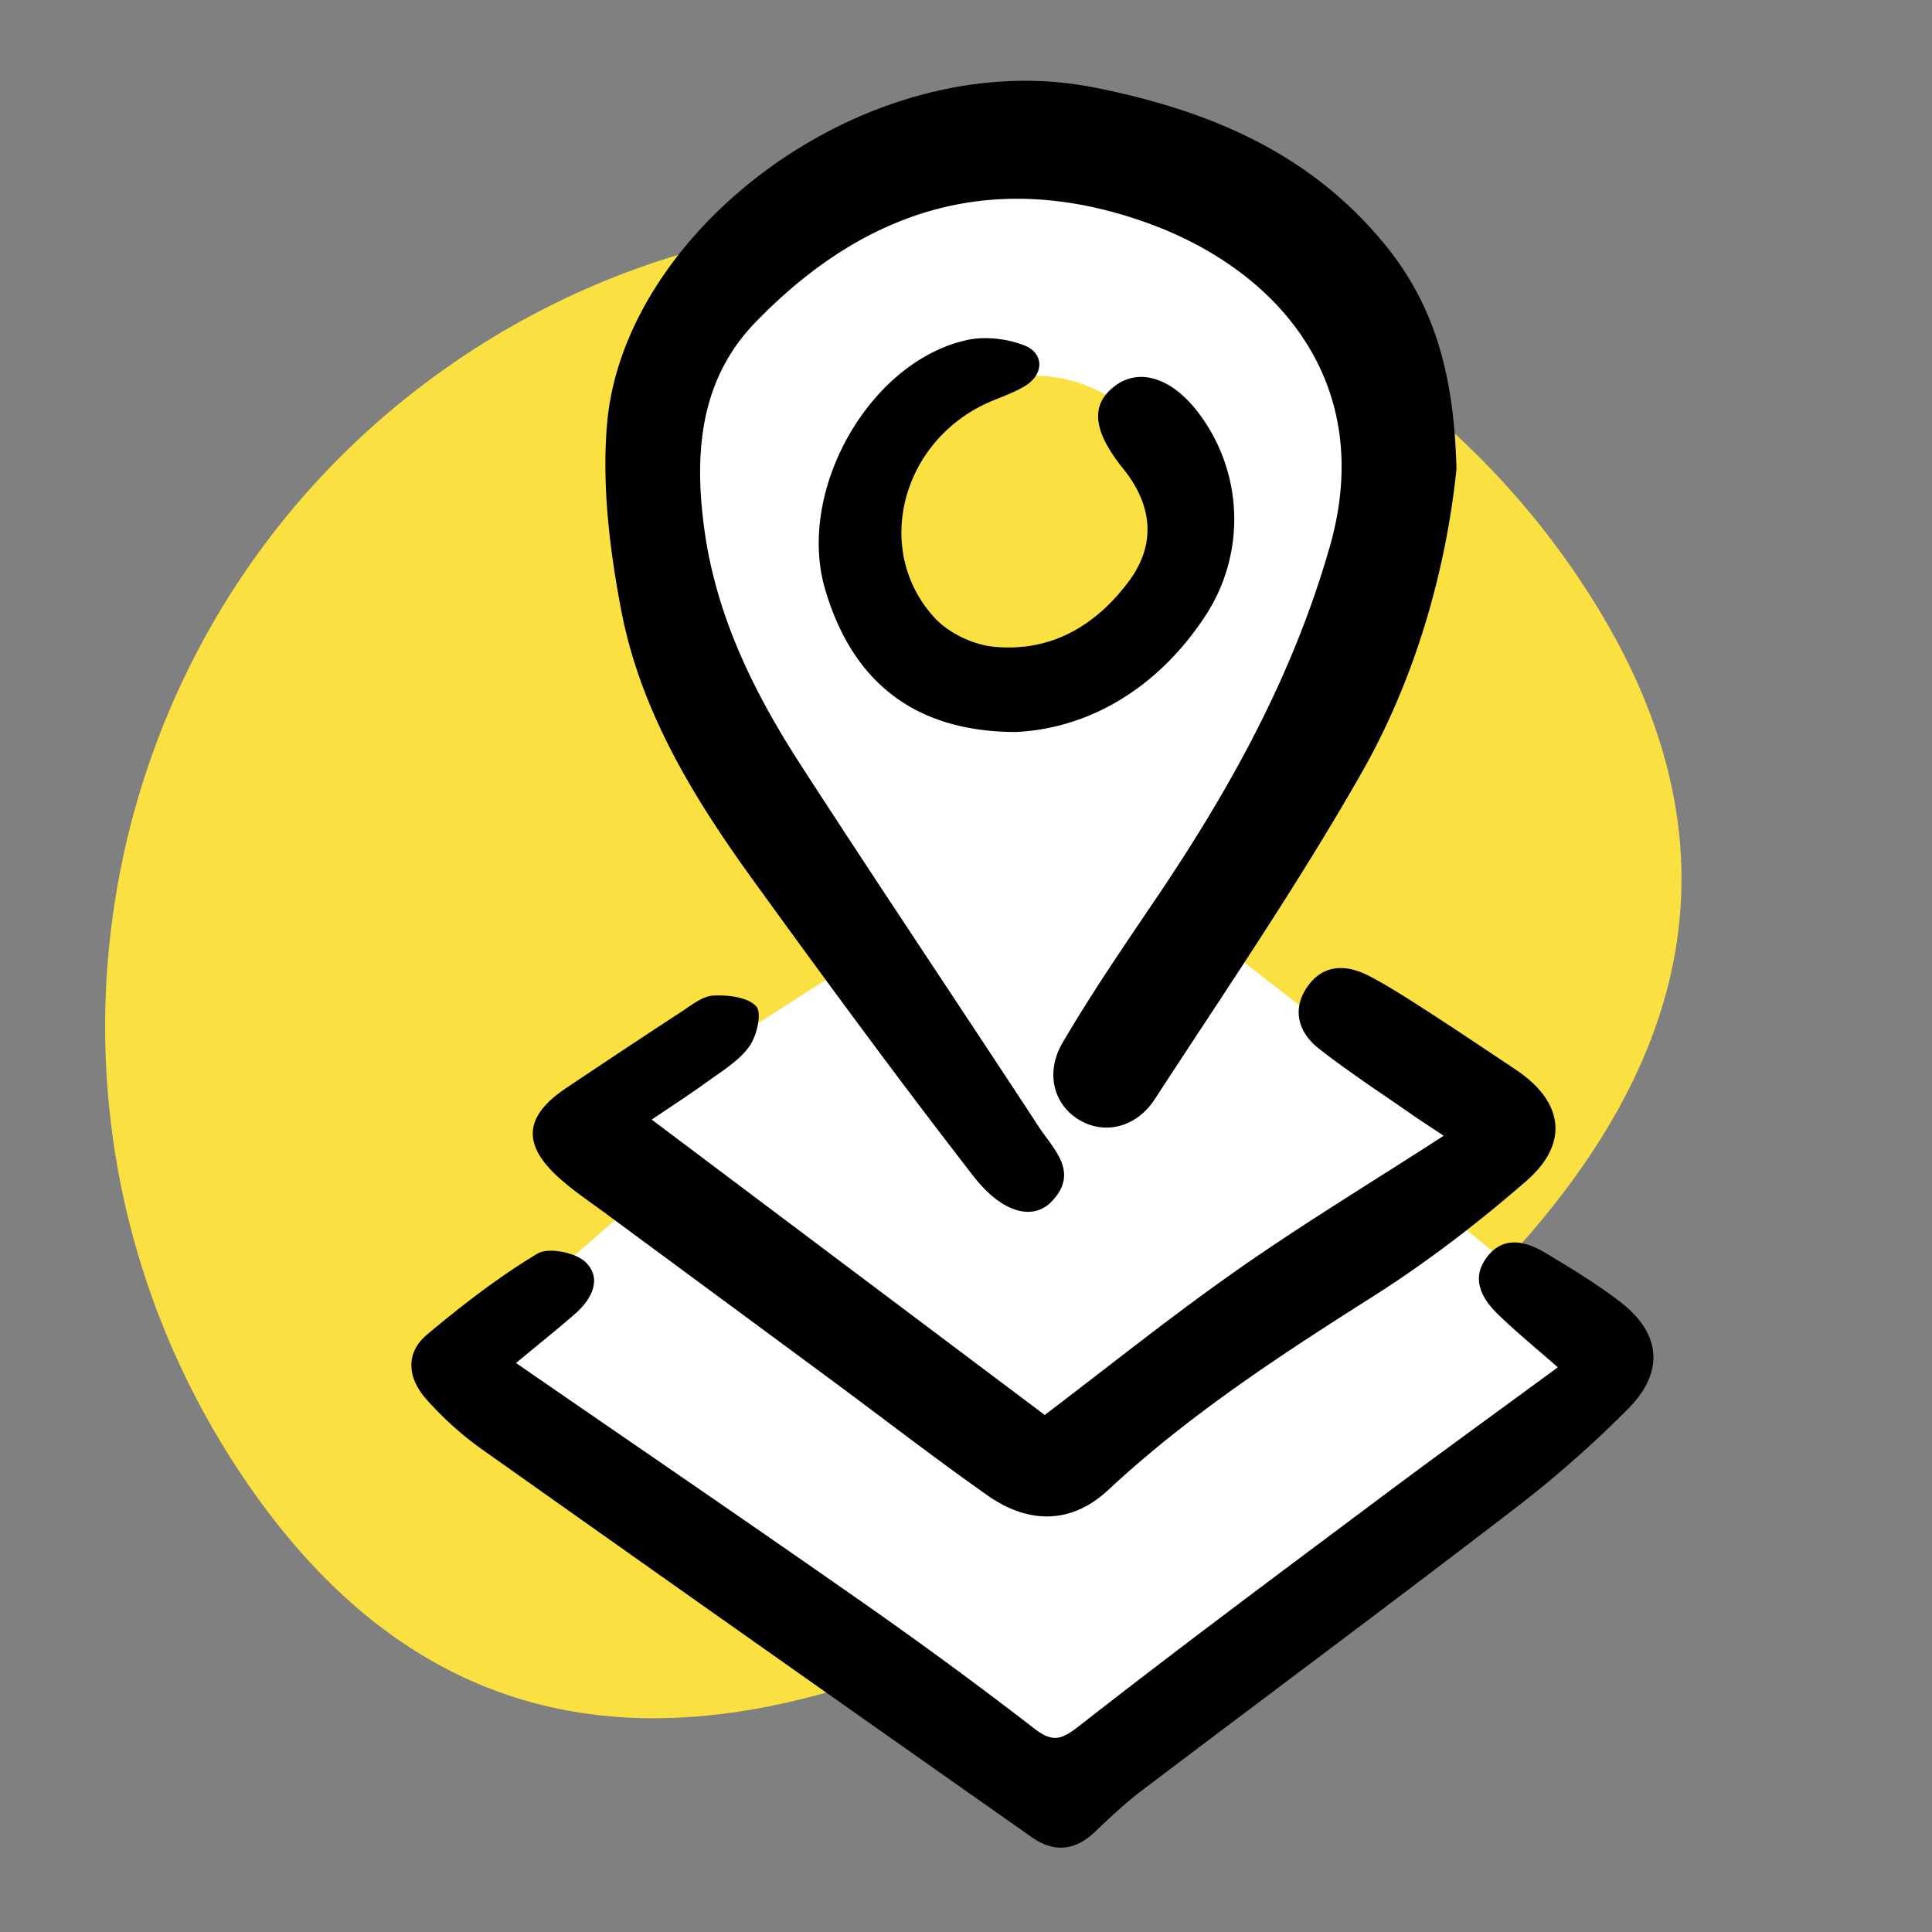   <svg width="72" height="72" xmlns="http://www.w3.org/2000/svg">
   <rect width="100%" height="100%" fill="#808080" stroke="none"/>
   <g fill="none" fill-rule="evenodd">
    <path d="M31.39 60.005c16.569 0 30-13.458 30-30.06 0-16.603-13.431-20.94-30-20.94-16.568 0-30 4.337-30 20.94 0 16.602 13.432 30.06 30 30.06z" fill="#FAE041" style="mix-blend-mode:multiply" transform="rotate(146 31.39 34.505)">
    </path>
    <path fill="#FFF" d="M24.026 44.5 17 50.64l23 16.258L60.5 50.64 52.424 44z">
    </path>
    <path fill="#FFF" d="m31.386 36.122-8.825 5.665 16.877 12.65 16.142-11.42-10.255-7.957-6.119 6.956z">
    </path>
    <path d="M36.85 5.995c6.715-.133 6.669.987 8.484 1.013 1.816.026 5.599 5.124 6.912 10.02 1.314 4.897-9.916 21.575-10.275 22.617-.359 1.043-3.734 3.811-4.13 3.503-.255-.197-4.246-6.296-7.834-11.88l-.411-.641c-1.844-2.874-3.535-5.543-4.496-7.109-1.92-3.131-.796-7.84 3.374-14.125 1.107-2.177 3.899-3.31 8.376-3.398zM38.5 14a5.5 5.5 0 1 0 0 11 5.5 5.5 0 0 0 0-11z" fill="#FFF">
    </path>
    <g fill="#000" fill-rule="nonzero">
     <path d="M54.28 17.466c-.378 3.66-1.471 7.712-3.552 11.36-2.366 4.154-5.078 8.118-7.689 12.132-.699 1.072-1.868 1.325-2.784.799-.964-.55-1.33-1.752-.654-2.9 1.052-1.8 2.233-3.527 3.402-5.255 2.788-4.113 5.166-8.363 6.556-13.236 1.747-6.11-1.96-10.352-6.897-12.092-5.705-2.012-10.489-.425-14.526 3.756-2.065 2.138-2.274 4.897-1.884 7.717.446 3.242 1.864 6.098 3.611 8.794 2.913 4.503 5.905 8.954 8.842 13.44.554.848 1.542 1.708.478 2.805-.679.699-1.824.442-2.908-.956-2.808-3.62-5.52-7.315-8.207-11.027-2.222-3.07-4.206-6.311-4.921-10.08-.43-2.265-.72-4.647-.523-6.933.631-7.299 9.79-14.192 18.158-12.529 4.186.832 7.954 2.37 10.794 5.809 1.92 2.33 2.61 4.945 2.703 8.396zM19.23 50.795c4.314 2.977 8.508 5.837 12.666 8.746a167.097 167.097 0 0 1 6.632 4.864c.715.555 1.033.43 1.711-.1 3.676-2.876 7.424-5.66 11.16-8.456 2.185-1.635 4.399-3.234 6.656-4.893-.791-.699-1.554-1.314-2.25-1.996-.586-.575-.984-1.302-.413-2.081.61-.836 1.442-.639 2.197-.19.948.567 1.896 1.142 2.772 1.813 1.53 1.169 1.695 2.599.325 3.989a41.96 41.96 0 0 1-4.334 3.804c-4.58 3.519-9.215 6.961-13.815 10.444-.618.47-1.185 1.009-1.747 1.543-.74.699-1.527.759-2.334.189a6755.876 6755.876 0 0 1-20.572-14.514 12.37 12.37 0 0 1-1.996-1.812c-.68-.763-.812-1.703.024-2.406 1.301-1.093 2.66-2.141 4.11-3.017.413-.249 1.433-.048 1.807.321.619.611.221 1.378-.39 1.913-.67.586-1.373 1.144-2.209 1.84z">
     </path>
     <path d="M24.288 41.725c4.953 3.724 9.793 7.36 14.646 11.007 2.358-1.788 4.712-3.68 7.178-5.407 2.443-1.716 5.006-3.262 7.69-4.998-.455-.305-.808-.53-1.154-.77-1.173-.82-2.378-1.6-3.503-2.483-.747-.587-1.012-1.443-.43-2.29.587-.856 1.45-.856 2.298-.418.723.378 1.414.823 2.101 1.265 1.137.735 2.258 1.487 3.383 2.238 1.763 1.18 2 2.736.385 4.142-1.787 1.554-3.683 3.012-5.68 4.282-3.467 2.197-6.885 4.423-9.902 7.235-1.346 1.257-2.94 1.297-4.5.2-1.907-1.341-3.755-2.771-5.631-4.161-2.864-2.117-5.733-4.23-8.6-6.347-.56-.414-1.142-.804-1.664-1.262-1.466-1.277-1.394-2.35.201-3.414 1.43-.956 2.86-1.908 4.302-2.848.374-.245.784-.579 1.19-.595.542-.024 1.277.06 1.586.406.217.245.02 1.105-.261 1.494-.394.543-1.028.924-1.59 1.33-.7.506-1.419.968-2.045 1.394zM37.845 27.28c-3.808-.013-6.106-1.917-7.102-5.343-1.06-3.66 1.66-8.476 5.307-9.268.666-.144 1.478-.048 2.12.201.756.297.736 1.089.025 1.518-.486.294-1.049.454-1.563.707-3.11 1.539-4.05 5.492-1.8 7.93.523.567 1.426 1 2.198 1.077 2.125.209 3.808-.776 5.053-2.459.996-1.35.88-2.804-.22-4.17-1.134-1.405-1.238-2.378-.33-3.077.916-.707 2.141-.32 3.13.989a6.56 6.56 0 0 1 .24 7.592c-1.807 2.74-4.402 4.186-7.058 4.302z">
     </path>
    </g>
   </g>
  </svg>
